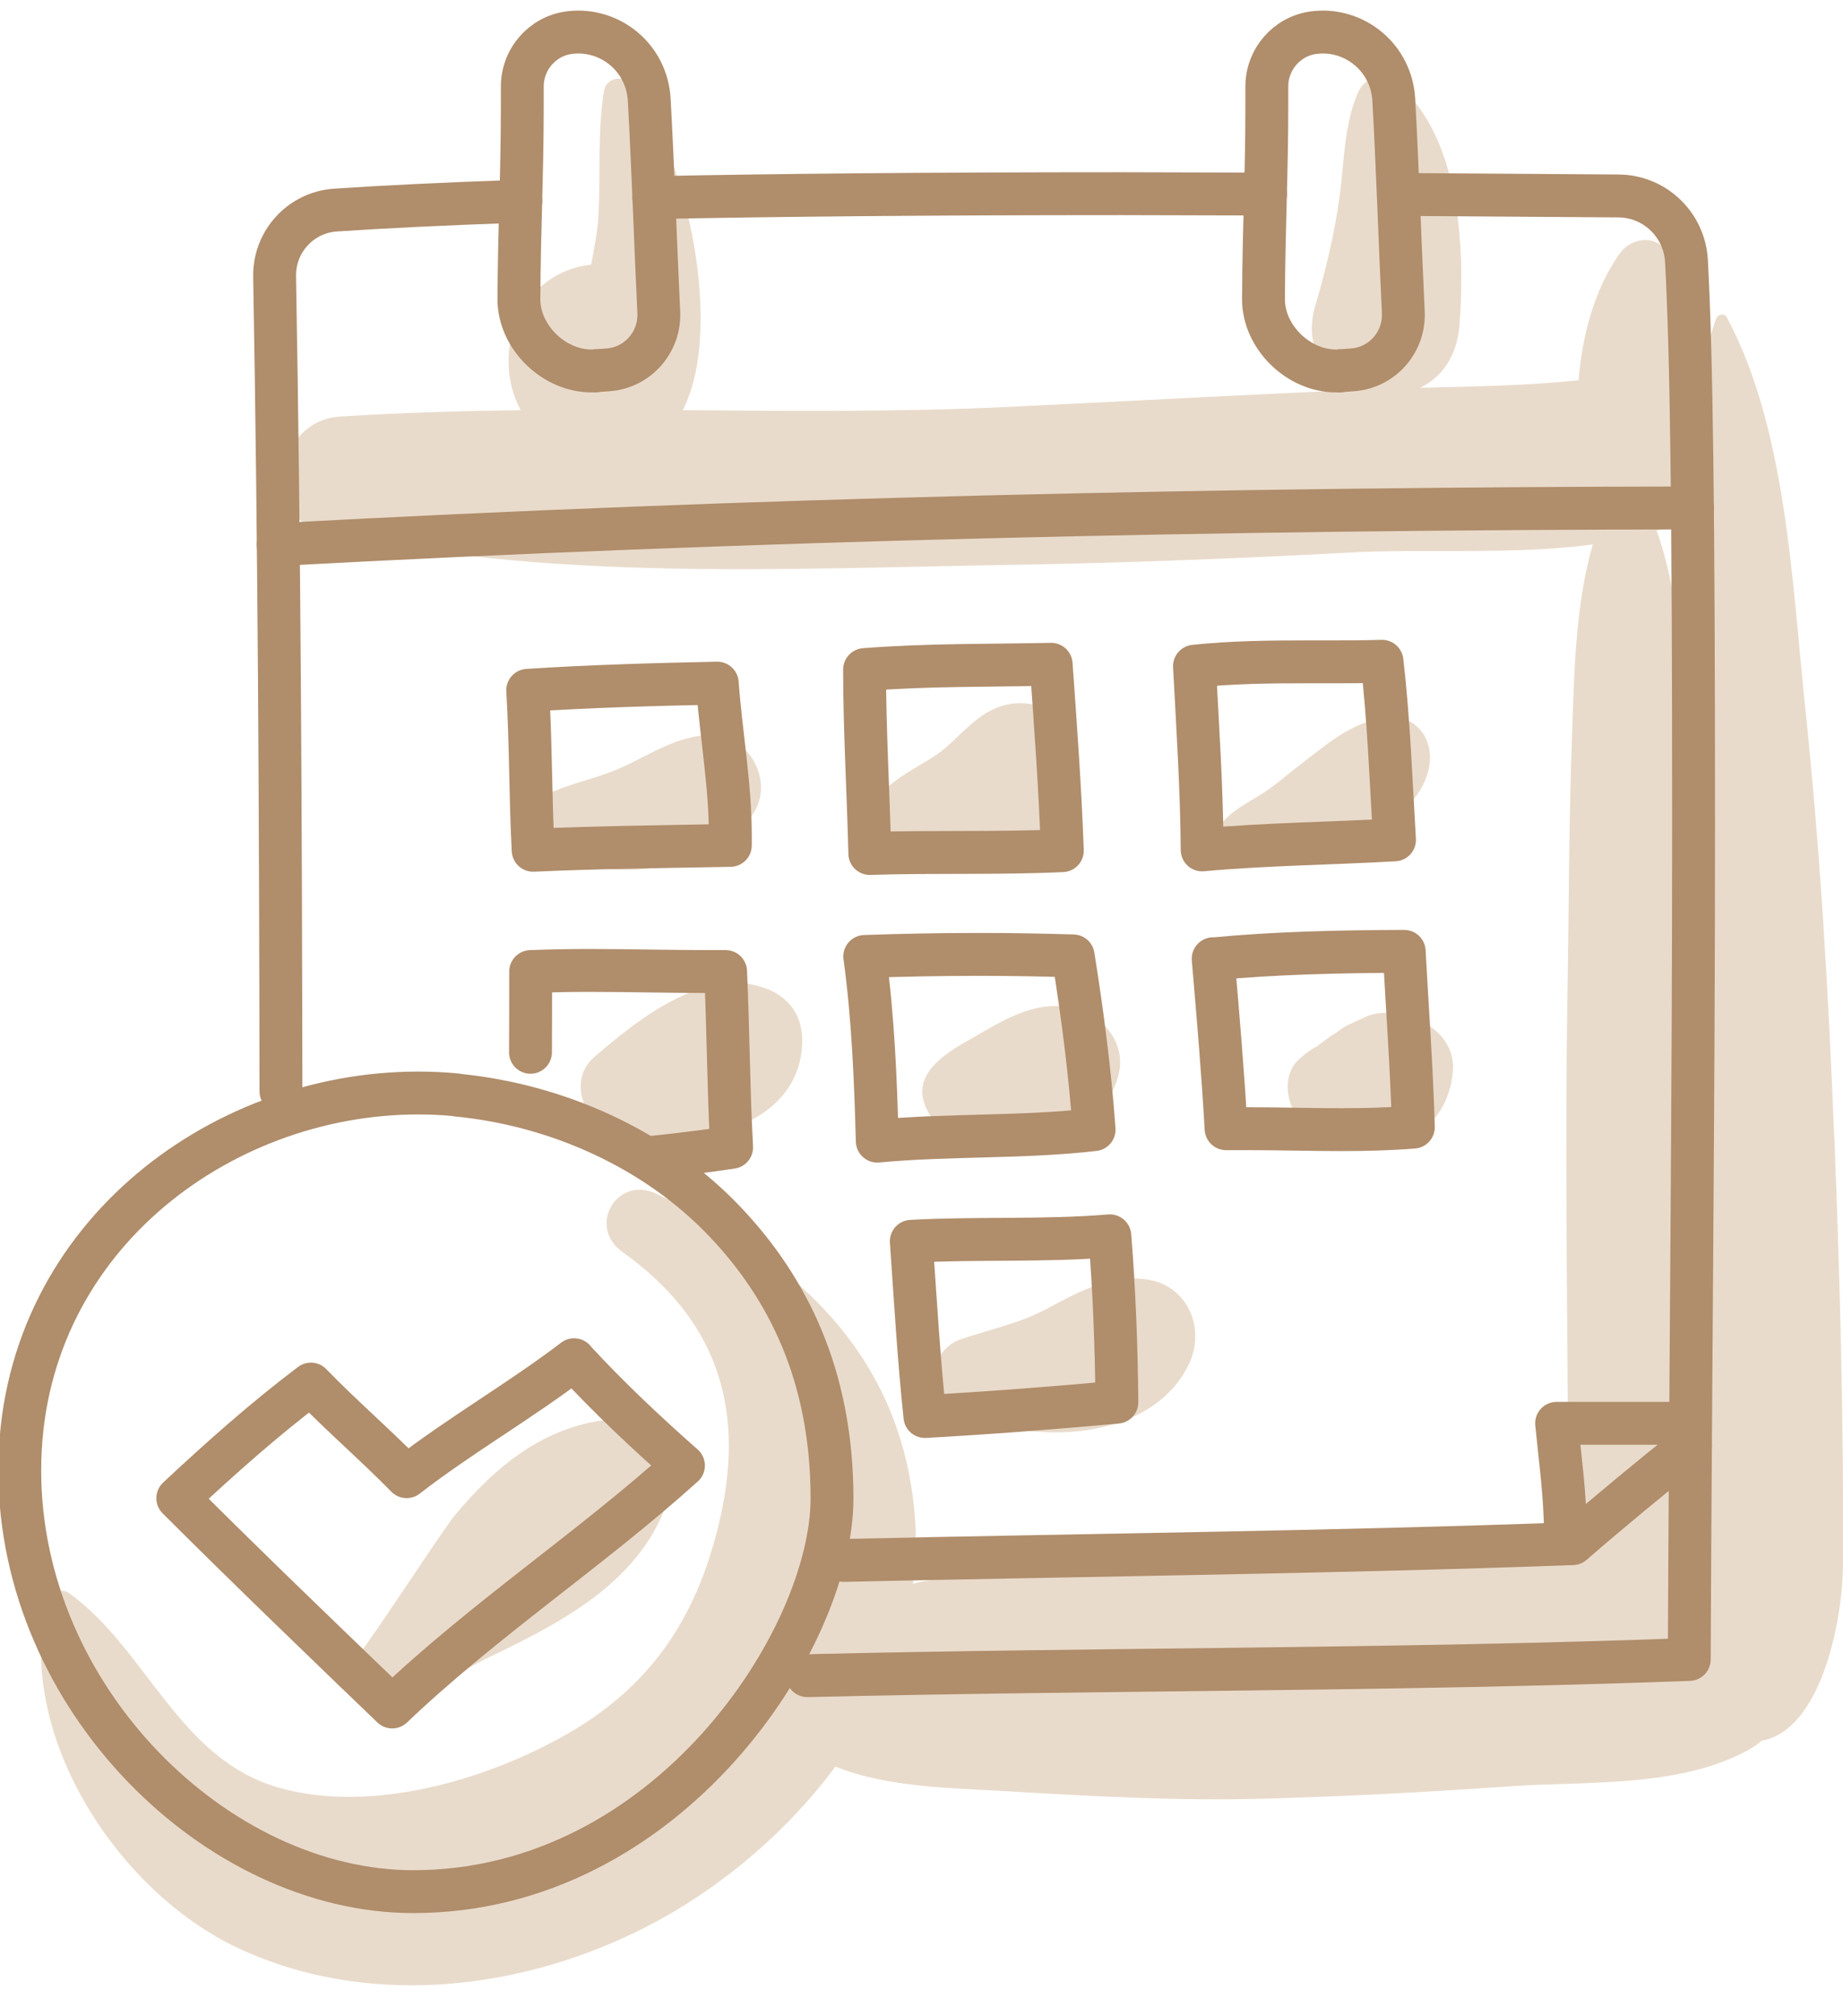 <svg xmlns="http://www.w3.org/2000/svg" width="43" height="47" viewBox="0 0 43 47" fill="none">
  <path d="M21.336 35.255C20.995 31.512 18.479 29.322 15.304 27.831C14.392 27.404 13.694 28.6 14.519 29.19C16.673 30.725 17.38 32.739 16.822 35.312C16.329 37.573 15.286 39.248 13.263 40.414C11.378 41.5 8.709 42.283 6.555 41.698C4.169 41.051 3.445 38.465 1.609 37.146C1.421 37.01 1.116 37.146 1.068 37.366C0.396 40.537 2.778 44.108 5.525 45.41C8.953 47.033 13.184 46.285 16.281 44.223C19.199 42.279 21.672 38.949 21.336 35.259V35.255Z" fill="#E9DBCB"/>
  <path d="M14.711 33.073C12.949 33.073 11.706 34.023 10.607 35.338C10.284 35.73 8.252 38.883 8.143 38.852C7.894 38.782 7.702 39.108 7.89 39.292C8.88 40.251 10.476 39.086 11.51 38.593C13.39 37.691 15.291 36.649 15.732 34.423C15.863 33.755 15.44 33.078 14.716 33.078L14.711 33.073Z" fill="#E9DBCB"/>
  <path d="M42.794 26.494C42.663 23.147 42.467 19.822 42.118 16.492C41.812 13.594 41.681 9.996 40.29 7.401C40.229 7.291 40.077 7.327 40.037 7.437C39.889 7.854 39.78 8.29 39.693 8.734C39.597 7.758 39.361 6.755 38.912 5.915C38.659 5.449 38.057 5.532 37.787 5.915C37.194 6.755 36.914 7.832 36.831 8.866C35.65 8.993 34.38 9.011 33.133 9.042C33.617 8.809 33.996 8.334 34.053 7.568C34.188 5.8 34.071 3.179 32.588 1.948C32.243 1.662 31.833 1.789 31.668 2.194C31.362 2.924 31.362 3.777 31.258 4.56C31.14 5.418 30.939 6.284 30.691 7.115C30.39 8.114 30.93 8.818 31.663 9.095C31.628 9.095 31.589 9.095 31.554 9.095C28.889 9.213 26.229 9.358 23.564 9.486C21.026 9.609 18.478 9.583 15.931 9.565C16.978 7.502 15.857 3.17 14.688 1.934C14.518 1.754 14.147 1.825 14.099 2.093C13.925 3.091 14.025 4.125 13.956 5.136C13.938 5.391 13.868 5.761 13.794 6.17C13.288 6.227 12.795 6.451 12.429 6.878C11.762 7.652 11.709 8.752 12.15 9.565C10.737 9.583 9.324 9.622 7.915 9.715C6.471 9.812 5.991 12.028 7.557 12.389C12.699 13.568 18.326 13.255 23.564 13.172C26.229 13.128 28.889 13.022 31.554 12.881C33.94 12.754 37.054 13.11 39.261 12.147C39.313 12.125 39.361 12.09 39.413 12.059C39.4 13.136 39.431 14.205 39.413 15.208C39.379 18.111 39.457 21.014 39.544 23.916C39.627 26.713 39.653 29.511 39.719 32.308C39.749 33.706 39.789 35.105 39.802 36.508C39.802 36.873 39.776 37.163 39.732 37.436C39.645 37.419 39.562 37.401 39.47 37.388C39.483 37.37 39.496 37.353 39.51 37.335C39.85 36.79 39.64 35.95 39.069 35.646C37.608 34.868 36.012 35.646 34.463 35.884C32.61 36.169 30.721 36.301 28.85 36.403C27.123 36.495 25.396 36.565 23.669 36.68C22.207 36.776 20.533 36.728 19.551 37.99C19.342 38.259 19.407 38.624 19.747 38.738C20.314 38.931 20.912 39.05 21.523 39.134C20.559 39.31 19.621 39.587 18.866 40.115C18.601 40.304 18.561 40.708 18.866 40.889C20.219 41.689 21.985 41.676 23.516 41.768C25.513 41.887 27.52 41.997 29.522 41.94C31.419 41.887 33.312 41.786 35.205 41.654C37.028 41.526 39.182 41.694 40.809 40.796C40.918 40.735 41.014 40.664 41.101 40.59C42.502 40.339 42.99 37.766 42.999 36.508C43.02 33.17 42.929 29.832 42.798 26.498L42.794 26.494Z" fill="#E9DBCB"/>
  <path d="M32.497 16.73C31.672 16.73 31.009 17.315 30.381 17.794C30.094 18.014 29.823 18.256 29.522 18.458C29.195 18.678 28.833 18.836 28.563 19.131C28.318 19.404 28.441 19.782 28.763 19.905C29.465 20.169 30.608 19.932 31.297 19.694C32.139 19.404 33.177 18.828 33.347 17.864C33.448 17.302 33.112 16.73 32.492 16.734L32.497 16.73Z" fill="#E9DBCB"/>
  <path d="M25.097 17.372C24.961 16.805 24.394 16.4 23.827 16.395C22.981 16.391 22.545 17.033 22.017 17.473C21.651 17.776 21.084 18.001 20.683 18.379C20.216 18.823 20.408 19.501 20.87 19.839C21.546 20.336 22.698 20.174 23.409 19.87C24.425 19.439 25.398 18.603 25.101 17.367L25.097 17.372Z" fill="#E9DBCB"/>
  <path d="M16.56 17.139C15.792 17.161 15.199 17.579 14.523 17.886C13.952 18.15 13.328 18.252 12.757 18.524L12.791 18.559C12.368 18.841 12.137 19.487 12.757 19.844C14.139 20.64 16.704 20.354 17.589 18.946C18.069 18.181 17.445 17.112 16.56 17.134V17.139Z" fill="#E9DBCB"/>
  <path d="M17.843 23.041C16.43 22.518 14.86 23.789 13.861 24.651C13.242 25.187 13.621 26.19 14.319 26.401C15.785 26.846 18.432 26.45 18.698 24.554C18.799 23.85 18.532 23.292 17.843 23.037V23.041Z" fill="#E9DBCB"/>
  <path d="M24.8 23.463C24.019 23.397 23.361 23.819 22.706 24.193C22.179 24.492 21.298 24.967 21.568 25.733C21.856 26.559 22.868 26.854 23.67 26.801C24.782 26.727 25.711 26.278 26.073 25.152C26.357 24.264 25.611 23.534 24.8 23.463Z" fill="#E9DBCB"/>
  <path d="M32.545 23.617C32.484 23.608 32.432 23.617 32.367 23.617C32.162 23.608 31.97 23.652 31.795 23.745C31.59 23.828 31.56 23.846 31.695 23.789C31.93 23.683 31.398 23.921 31.368 23.943C31.289 23.991 31.22 24.053 31.141 24.101C30.953 24.215 30.792 24.352 30.618 24.479C30.74 24.391 30.735 24.383 30.609 24.466C30.504 24.532 30.404 24.611 30.312 24.695C29.981 24.989 29.985 25.491 30.164 25.856C30.465 26.472 31.281 26.806 31.917 26.788C32.986 26.762 33.801 26.08 33.898 24.985C33.967 24.184 33.213 23.705 32.545 23.622V23.617Z" fill="#E9DBCB"/>
  <path d="M26.588 29.814C25.725 29.792 25.11 30.157 24.373 30.544C23.758 30.865 23.064 31.006 22.41 31.23C21.734 31.463 21.529 32.431 22.205 32.814C23.81 33.724 26.811 33.702 27.731 31.824C28.176 30.918 27.64 29.845 26.588 29.819V29.814Z" fill="#E9DBCB"/>
  <path d="M39.65 34.569C39.611 30.777 39.624 26.982 39.502 23.195C39.445 21.352 39.401 19.509 39.327 17.671C39.253 15.912 39.24 13.946 38.621 12.288C38.381 11.641 37.53 11.623 37.295 12.288C36.736 13.849 36.732 15.696 36.671 17.346C36.601 19.294 36.606 21.247 36.571 23.195C36.514 26.586 36.562 29.981 36.584 33.372C36.488 33.39 36.405 33.482 36.396 33.588C36.379 33.786 36.383 33.975 36.396 34.16C36.078 34.564 35.978 35.096 36.191 35.611C36.479 36.297 37.173 36.592 37.879 36.447C38.215 36.376 38.538 36.169 38.804 35.936C39.314 35.734 39.698 35.277 39.646 34.569H39.65Z" fill="#E9DBCB"/>
  <path d="M18.836 39.072C25.705 38.909 32.544 38.949 39.413 38.694C39.44 32.233 39.514 25.746 39.514 19.267C39.514 11.914 39.466 8.268 39.348 6.091C39.304 5.242 38.611 4.578 37.769 4.569C36.055 4.556 34.341 4.547 32.627 4.534" stroke="#B08D6B" stroke-linecap="round" stroke-linejoin="round"/>
  <path d="M29.527 4.525C28.415 4.525 27.298 4.516 26.186 4.516C21.624 4.516 18.065 4.551 15.252 4.608" stroke="#B08D6B" stroke-linecap="round" stroke-linejoin="round"/>
  <path d="M12.151 4.692C10.332 4.754 8.932 4.824 7.82 4.899C7.013 4.956 6.389 5.638 6.407 6.456C6.52 12.785 6.546 19.118 6.555 25.447" stroke="#B08D6B" stroke-linecap="round" stroke-linejoin="round"/>
  <path d="M10.662 25.53C10.361 25.5 10.056 25.486 9.755 25.486C5.075 25.486 0.461 28.961 0.461 34.287C0.461 39.613 5.067 44.108 9.642 44.108C15.595 44.108 19.412 38.201 19.412 34.942C19.412 32.066 18.369 30.021 16.926 28.499C15.303 26.784 12.983 25.759 10.662 25.535V25.53Z" stroke="#B08D6B" stroke-linecap="round" stroke-linejoin="round"/>
  <path d="M13.395 31.71C14.206 32.589 15.074 33.403 15.946 34.173C13.77 36.134 11.297 37.757 9.151 39.802C7.485 38.201 5.81 36.592 4.148 34.934C5.143 34.005 6.159 33.099 7.254 32.273C7.973 33.016 8.763 33.693 9.487 34.432C10.743 33.46 12.13 32.669 13.395 31.705V31.71Z" stroke="#B08D6B" stroke-linecap="round" stroke-linejoin="round"/>
  <path d="M19.68 36.385C25.332 36.258 31.028 36.2 36.69 35.994C37.588 35.215 38.508 34.459 39.442 33.711" stroke="#B08D6B" stroke-linecap="round" stroke-linejoin="round"/>
  <path d="M36.523 35.76C36.523 34.885 36.401 34.045 36.318 33.188C37.278 33.188 38.237 33.188 39.201 33.188" stroke="#B08D6B" stroke-linecap="round" stroke-linejoin="round"/>
  <path d="M6.49 12.697C17.516 12.103 28.481 11.857 39.489 11.844" stroke="#B08D6B" stroke-linecap="round" stroke-linejoin="round"/>
  <path d="M13.904 8.65C13.87 8.65 13.839 8.65 13.804 8.65C12.914 8.65 12.107 7.854 12.107 6.979C12.107 6.979 12.107 6.975 12.107 6.97C12.116 5.299 12.186 4.054 12.186 2.475C12.186 2.33 12.186 2.185 12.186 2.036C12.177 1.389 12.653 0.839 13.289 0.76C13.743 0.703 14.201 0.839 14.554 1.134C14.908 1.429 15.121 1.86 15.147 2.321C15.239 3.971 15.291 5.629 15.37 7.278C15.405 7.977 14.877 8.576 14.184 8.624C14.092 8.633 13.996 8.637 13.904 8.642V8.65Z" stroke="#B08D6B" stroke-linecap="round" stroke-linejoin="round"/>
  <path d="M31.276 8.65C31.241 8.65 31.21 8.65 31.175 8.65C30.285 8.65 29.479 7.854 29.479 6.979C29.479 6.979 29.479 6.975 29.479 6.97C29.487 5.299 29.557 4.054 29.557 2.475C29.557 2.33 29.557 2.185 29.557 2.036C29.548 1.389 30.024 0.839 30.66 0.76C31.114 0.703 31.572 0.839 31.925 1.134C32.279 1.429 32.492 1.86 32.519 2.321C32.61 3.971 32.662 5.629 32.741 7.278C32.776 7.977 32.248 8.576 31.555 8.624C31.463 8.633 31.367 8.637 31.276 8.642V8.65Z" stroke="#B08D6B" stroke-linecap="round" stroke-linejoin="round"/>
  <path d="M12.312 16.096C13.787 16 15.261 15.96 16.735 15.929C16.822 17.117 17.04 18.295 17.04 19.487C17.04 19.562 17.04 19.637 17.04 19.712C15.505 19.742 13.974 19.756 12.439 19.826C12.374 18.581 12.387 17.341 12.312 16.096Z" stroke="#B08D6B" stroke-linecap="round" stroke-linejoin="round"/>
  <path d="M24.525 15.489C24.629 16.936 24.734 18.388 24.786 19.835C23.29 19.905 21.786 19.852 20.294 19.901C20.259 18.476 20.172 17.029 20.172 15.613C21.624 15.498 23.077 15.52 24.525 15.489Z" stroke="#B08D6B" stroke-linecap="round" stroke-linejoin="round"/>
  <path d="M32.244 15.419C32.405 16.809 32.453 18.194 32.536 19.584C31.04 19.668 29.544 19.681 28.048 19.817C28.039 18.388 27.943 16.959 27.869 15.534C28.746 15.441 29.631 15.432 30.521 15.432C30.691 15.432 30.866 15.432 31.036 15.432C31.437 15.432 31.838 15.432 32.239 15.419H32.244Z" stroke="#B08D6B" stroke-linecap="round" stroke-linejoin="round"/>
  <path d="M12.377 24.537C12.381 23.912 12.381 23.283 12.381 22.654C12.835 22.637 13.289 22.628 13.742 22.628C14.675 22.628 15.609 22.654 16.542 22.654C16.673 22.654 16.799 22.654 16.93 22.654C16.991 24.026 16.996 25.385 17.07 26.753C16.42 26.85 15.775 26.929 15.125 26.995" stroke="#B08D6B" stroke-linecap="round" stroke-linejoin="round"/>
  <path d="M25.039 22.289C25.253 23.631 25.431 24.985 25.527 26.34C23.839 26.533 22.156 26.45 20.468 26.608C20.429 25.174 20.372 23.736 20.176 22.302C21.066 22.271 21.951 22.254 22.841 22.254C23.573 22.254 24.306 22.267 25.039 22.289Z" stroke="#B08D6B" stroke-linecap="round" stroke-linejoin="round"/>
  <path d="M28.305 22.359C29.783 22.218 31.275 22.188 32.762 22.183C32.836 23.542 32.937 24.919 32.976 26.282C32.418 26.326 31.859 26.34 31.301 26.34C30.564 26.34 29.827 26.318 29.094 26.318C28.933 26.318 28.771 26.318 28.606 26.318C28.532 24.998 28.418 23.683 28.305 22.355V22.359Z" stroke="#B08D6B" stroke-linecap="round" stroke-linejoin="round"/>
  <path d="M21.262 28.944C22.797 28.86 24.35 28.944 25.894 28.816C25.998 30.096 26.046 31.393 26.059 32.695C24.563 32.831 23.081 32.946 21.58 33.029C21.436 31.683 21.358 30.316 21.262 28.944Z" stroke="#B08D6B" stroke-linecap="round" stroke-linejoin="round"/>
</svg>